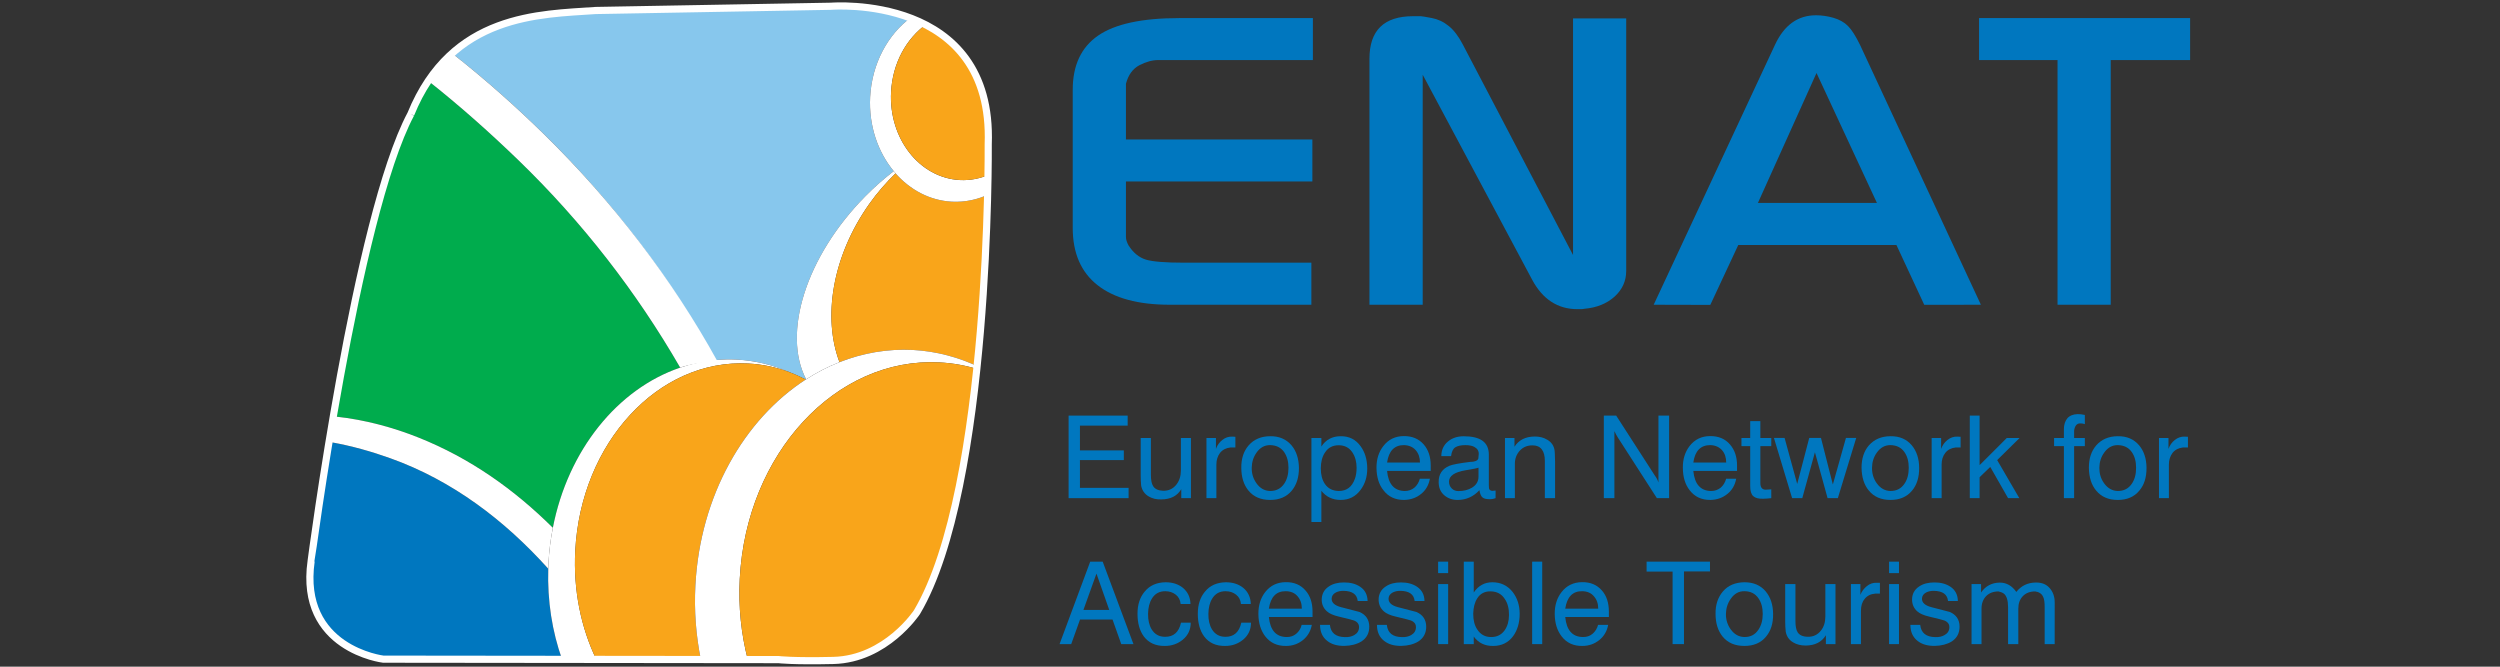 <?xml version="1.0" encoding="utf-8"?>
<!-- Generator: Adobe Illustrator 16.0.0, SVG Export Plug-In . SVG Version: 6.00 Build 0)  -->
<!DOCTYPE svg PUBLIC "-//W3C//DTD SVG 1.1//EN" "http://www.w3.org/Graphics/SVG/1.1/DTD/svg11.dtd">
<svg version="1.1" id="Layer_1" xmlns="http://www.w3.org/2000/svg" xmlns:xlink="http://www.w3.org/1999/xlink" x="0px" y="0px"
	 width="210px" height="56px" viewBox="131.75 32 210 56" enable-background="new 131.75 32 210 56" xml:space="preserve">
<rect x="131.75" y="32" width="210" height="56" fill="#333333" stroke="none"/>
<g>
	<g>
		<path fill="#0077BF" d="M221.859,51.142V39.537c0-2.052,0.712-3.566,2.133-4.548c1.42-0.979,3.692-1.469,6.825-1.469h11.216v3.526
			h-11.169h-1.838c-0.484,0-1.006,0.146-1.563,0.431c-0.557,0.291-0.935,0.808-1.134,1.56v0.629v4.05h15.659v3.529h-15.658v3.18
			v1.488c0,0.201,0.073,0.433,0.215,0.697c0.396,0.62,0.879,1.015,1.443,1.193c0.569,0.177,1.648,0.263,3.236,0.263h10.68v3.532
			h-11.896c-2.646,0-4.666-0.547-6.057-1.638C222.556,54.867,221.859,53.263,221.859,51.142z"/>
		<path fill="#0077BF" d="M246.784,57.598V36.933c0-2.379,1.219-3.572,3.67-3.572c0.196,0,0.405,0,0.633,0
			c0.093,0,0.389,0.051,0.923,0.151c0.524,0.1,1.001,0.319,1.422,0.664c0.433,0.342,0.832,0.864,1.201,1.575l9.252,17.668V33.544
			h4.466v21.215c0,0.847-0.327,1.565-0.978,2.158c-0.662,0.589-1.494,0.927-2.522,1.019c-0.115,0.025-0.21,0.033-0.299,0.033
			c-0.141,0-0.242,0-0.296,0c-1.651,0-2.921-0.824-3.805-2.471l-9.194-17.22v19.32H246.784L246.784,57.598z"/>
		<path fill="#0077BF" d="M270.66,57.598l10.181-21.817c0.77-1.667,1.92-2.498,3.452-2.498c0.479,0,0.974,0.073,1.469,0.214
			c0.499,0.147,0.909,0.375,1.217,0.686c0.31,0.309,0.65,0.844,1.018,1.598l10.148,21.817l-4.757,0.008l-2.339-5.028h-13.283
			l-2.35,5.032L270.66,57.598z M289.412,49.046l-5.074-10.915l-4.923,10.915H289.412z"/>
		<path fill="#0077BF" d="M297.991,37.046V33.52h17.729v3.526h-6.669v20.552h-4.468V37.046H297.991z"/>
	</g>
	<g>
		<path fill="#0077BF" d="M226.552,73.845h-5.039v-6.934h4.961v0.841h-4.01v2.082h3.687v0.813h-3.687v2.332h4.087V73.845z"/>
		<path fill="#0077BF" d="M231.789,73.845h-0.811v-0.756c-0.339,0.571-0.903,0.859-1.682,0.861c-0.416,0.013-0.775-0.076-1.072-0.26
			c-0.338-0.204-0.543-0.508-0.618-0.896c-0.024-0.278-0.037-0.561-0.037-0.851v-3.152h0.856v3.097c0,0.443,0.062,0.753,0.19,0.951
			c0.157,0.249,0.442,0.373,0.854,0.387c0.459,0.001,0.822-0.168,1.103-0.526c0.246-0.323,0.372-0.713,0.372-1.186v-2.724h0.845
			V73.845L231.789,73.845z"/>
		<path fill="#0077BF" d="M235.522,69.586h-0.408c-0.379,0.045-0.673,0.192-0.881,0.457c-0.202,0.264-0.307,0.593-0.307,0.979v2.823
			h-0.834v-5.053h0.797v0.916c0.107-0.305,0.287-0.556,0.537-0.753c0.25-0.195,0.529-0.295,0.833-0.279l0.263,0.013V69.586z"/>
		<path fill="#0077BF" d="M240.86,71.297c0.004,0.797-0.2,1.438-0.6,1.916c-0.433,0.522-1.039,0.782-1.82,0.782
			c-0.777,0-1.385-0.26-1.816-0.782c-0.396-0.479-0.601-1.119-0.604-1.916c-0.009-0.771,0.196-1.402,0.617-1.886
			c0.441-0.503,1.046-0.766,1.803-0.768c0.762-0.013,1.358,0.251,1.8,0.768C240.645,69.895,240.847,70.526,240.86,71.297z
			 M239.982,71.297c0-0.537-0.123-0.971-0.36-1.315c-0.271-0.388-0.659-0.58-1.182-0.593c-0.464-0.002-0.844,0.205-1.141,0.63
			c-0.263,0.368-0.398,0.801-0.405,1.278c-0.008,0.484,0.125,0.914,0.4,1.299c0.297,0.423,0.682,0.637,1.146,0.647
			c0.508,0.002,0.901-0.2,1.182-0.611C239.859,72.281,239.982,71.838,239.982,71.297z"/>
		<path fill="#0077BF" d="M246.599,71.347c0.002,0.701-0.184,1.308-0.571,1.816c-0.418,0.557-0.97,0.832-1.666,0.832
			c-0.669,0-1.217-0.26-1.618-0.767v2.621h-0.835v-7.058h0.835v0.718c0.372-0.572,0.911-0.864,1.61-0.866
			c0.719-0.013,1.28,0.274,1.688,0.842C246.41,69.988,246.592,70.605,246.599,71.347z M245.704,71.292
			c0-0.514-0.123-0.946-0.354-1.289c-0.264-0.401-0.647-0.602-1.15-0.602c-0.504,0-0.891,0.202-1.157,0.617
			c-0.23,0.349-0.345,0.791-0.345,1.328s0.114,0.972,0.345,1.308c0.267,0.389,0.655,0.578,1.164,0.589
			c0.665,0.002,1.113-0.34,1.357-1.032C245.659,71.944,245.704,71.637,245.704,71.292z"/>
		<path fill="#0077BF" d="M251.931,71.561h-3.666c0.104,1.109,0.603,1.667,1.479,1.683c0.313,0.002,0.587-0.093,0.813-0.279
			c0.221-0.186,0.375-0.442,0.461-0.753h0.841c-0.095,0.538-0.34,0.963-0.741,1.282c-0.399,0.327-0.881,0.49-1.419,0.5
			c-0.741,0.006-1.328-0.264-1.741-0.815c-0.388-0.482-0.572-1.108-0.583-1.881c-0.004-0.722,0.188-1.339,0.583-1.839
			c0.429-0.549,1-0.824,1.712-0.827c0.706-0.006,1.264,0.229,1.681,0.711c0.384,0.448,0.579,1.034,0.579,1.757L251.931,71.561
			L251.931,71.561z M251.028,70.85c0-0.416-0.124-0.771-0.362-1.039c-0.239-0.27-0.565-0.409-0.986-0.422
			c-0.796-0.002-1.273,0.484-1.415,1.461H251.028z"/>
		<path fill="#0077BF" d="M257.381,73.846c-0.174,0.059-0.323,0.089-0.447,0.089c-0.323,0-0.542-0.046-0.654-0.152
			c-0.117-0.092-0.211-0.296-0.26-0.608c-0.495,0.539-1.094,0.81-1.803,0.821c-0.463,0.004-0.85-0.133-1.154-0.399
			c-0.309-0.27-0.463-0.632-0.465-1.094c-0.011-0.663,0.292-1.116,0.895-1.374c0.263-0.109,0.849-0.221,1.744-0.329
			c0.382,0,0.615-0.094,0.692-0.274l0.034-0.37c0.015-0.27-0.109-0.475-0.372-0.617c-0.182-0.1-0.433-0.148-0.763-0.148
			c-0.362,0-0.642,0.063-0.837,0.185c-0.188,0.126-0.308,0.367-0.35,0.738h-0.82c0-0.507,0.189-0.925,0.564-1.233
			c0.354-0.293,0.792-0.435,1.319-0.435c1.412,0,2.108,0.509,2.108,1.545v2.544c0,0.171,0.011,0.276,0.025,0.326
			c0.031,0.094,0.122,0.154,0.249,0.171l0.293-0.027V73.846z M255.944,72.035v-0.753c-0.092,0.046-0.461,0.117-1.079,0.219
			c-0.929,0.154-1.398,0.473-1.398,0.955c0,0.229,0.074,0.419,0.224,0.568c0.144,0.153,0.333,0.227,0.571,0.227
			c0.434,0,0.807-0.095,1.117-0.275C255.76,72.749,255.944,72.441,255.944,72.035z"/>
		<path fill="#0077BF" d="M262.376,73.845h-0.858v-3.115c0-0.872-0.346-1.313-1.021-1.32c-0.442-0.008-0.802,0.146-1.08,0.439
			c-0.278,0.309-0.418,0.676-0.418,1.11v2.886h-0.831v-5.053h0.798v0.733c0.362-0.567,0.929-0.85,1.686-0.857
			c0.405-0.008,0.77,0.087,1.078,0.275c0.355,0.21,0.557,0.519,0.606,0.905c0.011,0.109,0.027,0.269,0.027,0.481l0.014,0.475V73.845
			L262.376,73.845z"/>
		<path fill="#0077BF" d="M271.955,73.845h-1.026l-3.298-5.121c-0.085-0.138-0.179-0.308-0.271-0.511v5.632h-0.889v-6.934h1.039
			l3.24,5.026c0.14,0.181,0.242,0.377,0.31,0.592v-5.618h0.896V73.845L271.955,73.845z"/>
		<path fill="#0077BF" d="M277.661,71.561h-3.672c0.109,1.109,0.603,1.667,1.482,1.683c0.318,0.002,0.587-0.093,0.816-0.279
			c0.22-0.186,0.375-0.442,0.46-0.753h0.843c-0.099,0.538-0.344,0.963-0.745,1.282c-0.403,0.327-0.879,0.49-1.419,0.5
			c-0.741,0.006-1.327-0.264-1.745-0.815c-0.378-0.482-0.568-1.108-0.572-1.881c-0.011-0.722,0.186-1.339,0.572-1.839
			c0.433-0.549,1.004-0.824,1.715-0.827c0.708-0.006,1.271,0.229,1.679,0.711c0.387,0.448,0.586,1.034,0.586,1.757V71.561
			L277.661,71.561z M276.751,70.85c0-0.416-0.115-0.771-0.354-1.039c-0.248-0.27-0.571-0.409-0.985-0.422
			c-0.806-0.002-1.281,0.484-1.423,1.461H276.751z"/>
		<path fill="#0077BF" d="M280.538,73.845c-0.238,0.029-0.463,0.045-0.688,0.049c-0.384,0.011-0.662-0.064-0.831-0.221
			c-0.169-0.162-0.251-0.43-0.251-0.817v-3.379h-0.735v-0.685h0.735v-1.414h0.852v1.414h0.918v0.685h-0.918v3.104
			c0,0.354,0.14,0.54,0.424,0.554l0.493-0.03L280.538,73.845L280.538,73.845z"/>
		<path fill="#0077BF" d="M287.673,68.785l-1.544,5.059h-0.862l-1.063-3.855l-1.062,3.855h-0.854l-1.527-5.059h0.895l1.06,3.869
			l1.01-3.869h0.985l0.999,3.914l1.1-3.914H287.673z"/>
		<path fill="#0077BF" d="M292.96,71.297c0.004,0.797-0.194,1.438-0.597,1.916c-0.433,0.522-1.036,0.782-1.814,0.782
			c-0.777,0-1.384-0.26-1.813-0.782c-0.403-0.479-0.603-1.119-0.616-1.916c0-0.771,0.199-1.402,0.618-1.886
			c0.446-0.503,1.05-0.766,1.811-0.768c0.763-0.013,1.358,0.251,1.794,0.768C292.747,69.895,292.955,70.526,292.96,71.297z
			 M292.085,71.297c0-0.537-0.118-0.971-0.359-1.315c-0.264-0.388-0.66-0.58-1.177-0.593c-0.464-0.002-0.843,0.205-1.145,0.63
			c-0.266,0.368-0.4,0.801-0.404,1.278c-0.006,0.484,0.123,0.914,0.398,1.299c0.305,0.423,0.687,0.637,1.151,0.647
			c0.502,0.002,0.902-0.2,1.176-0.611C291.967,72.281,292.085,71.838,292.085,71.297z"/>
		<path fill="#0077BF" d="M296.442,69.586h-0.41c-0.379,0.045-0.675,0.192-0.878,0.457c-0.208,0.264-0.308,0.593-0.308,0.979v2.823
			h-0.836v-5.053h0.794v0.916c0.108-0.305,0.286-0.556,0.537-0.753c0.253-0.195,0.528-0.295,0.829-0.279l0.271,0.013V69.586z"/>
		<path fill="#0077BF" d="M301.394,68.792l-1.882,1.856l1.859,3.196h-0.943l-1.496-2.621l-0.896,0.862v1.759h-0.825v-6.934h0.825
			v4.162l2.284-2.281H301.394z"/>
		<path fill="#0077BF" d="M306.877,69.477h-0.9v4.368h-0.86v-4.368h-0.824v-0.685h0.824v-0.74c0-0.377,0.1-0.686,0.293-0.918
			c0.197-0.221,0.483-0.339,0.862-0.347c0.16-0.008,0.364,0.016,0.605,0.068v0.771c-0.121-0.044-0.251-0.061-0.403-0.061
			c-0.268,0-0.436,0.2-0.497,0.589v0.639h0.9V69.477z"/>
		<path fill="#0077BF" d="M312.057,71.297c0.004,0.797-0.191,1.438-0.602,1.916c-0.43,0.522-1.03,0.782-1.811,0.782
			c-0.778,0-1.381-0.26-1.813-0.782c-0.402-0.479-0.603-1.119-0.615-1.916c-0.002-0.771,0.199-1.402,0.619-1.886
			c0.444-0.503,1.046-0.766,1.807-0.768c0.767-0.013,1.358,0.251,1.798,0.768C311.843,69.895,312.052,70.526,312.057,71.297z
			 M311.182,71.297c0-0.537-0.118-0.971-0.358-1.315c-0.267-0.388-0.662-0.58-1.179-0.593c-0.464-0.002-0.842,0.205-1.142,0.63
			c-0.271,0.368-0.401,0.801-0.408,1.278c-0.002,0.484,0.121,0.914,0.399,1.299c0.306,0.423,0.688,0.637,1.151,0.647
			c0.506,0.002,0.898-0.2,1.178-0.611C311.063,72.281,311.182,71.838,311.182,71.297z"/>
		<path fill="#0077BF" d="M315.538,69.586h-0.412c-0.379,0.045-0.673,0.192-0.881,0.457c-0.2,0.264-0.309,0.593-0.309,0.979v2.823
			h-0.831v-5.053h0.797v0.916c0.108-0.305,0.284-0.556,0.536-0.753c0.25-0.195,0.527-0.295,0.827-0.279l0.272,0.013V69.586z"/>
	</g>
	<g>
		<path fill="#0077BF" d="M226.96,86.105h-1.025l-0.733-2.065h-2.729l-0.741,2.065h-0.979l2.575-6.927h1.048L226.96,86.105z
			 M224.926,83.232l-1.073-3.049l-1.095,3.049H224.926z"/>
		<path fill="#0077BF" d="M231.771,84.302c0,0.584-0.221,1.062-0.667,1.432c-0.419,0.343-0.92,0.525-1.513,0.525
			c-0.764,0.01-1.349-0.258-1.759-0.797c-0.353-0.482-0.532-1.114-0.532-1.908c0-0.764,0.201-1.384,0.601-1.858
			c0.425-0.52,1.01-0.774,1.759-0.786c0.579,0,1.063,0.154,1.454,0.467c0.412,0.347,0.623,0.798,0.636,1.359h-0.826
			c-0.03-0.333-0.168-0.592-0.404-0.781c-0.238-0.188-0.529-0.29-0.869-0.293c-0.5-0.007-0.877,0.196-1.132,0.603
			c-0.216,0.343-0.324,0.771-0.332,1.298c-0.007,0.522,0.093,0.955,0.302,1.304c0.253,0.409,0.624,0.623,1.114,0.624
			c0.722,0.013,1.175-0.386,1.351-1.186h0.818V84.302z"/>
		<path fill="#0077BF" d="M236.835,84.302c0,0.584-0.22,1.062-0.666,1.432c-0.417,0.343-0.918,0.525-1.511,0.525
			c-0.764,0.01-1.351-0.258-1.758-0.797c-0.356-0.482-0.534-1.114-0.534-1.908c0-0.764,0.201-1.384,0.602-1.858
			c0.423-0.52,1.011-0.774,1.759-0.786c0.577,0,1.058,0.154,1.454,0.467c0.412,0.347,0.623,0.798,0.636,1.359h-0.826
			c-0.03-0.333-0.169-0.592-0.404-0.781c-0.239-0.188-0.528-0.29-0.869-0.293c-0.501-0.007-0.878,0.196-1.133,0.603
			c-0.216,0.343-0.324,0.771-0.33,1.298c-0.009,0.522,0.092,0.955,0.301,1.304c0.253,0.409,0.624,0.623,1.113,0.624
			c0.72,0.013,1.172-0.386,1.352-1.186h0.815V84.302z"/>
		<path fill="#0077BF" d="M242.002,83.826h-3.667c0.108,1.11,0.602,1.675,1.484,1.684c0.316,0.008,0.591-0.083,0.81-0.271
			c0.234-0.198,0.388-0.442,0.463-0.751h0.851c-0.095,0.526-0.347,0.955-0.747,1.279c-0.406,0.323-0.875,0.491-1.423,0.492
			c-0.743,0.009-1.318-0.26-1.739-0.802c-0.38-0.492-0.572-1.116-0.58-1.881c-0.002-0.735,0.185-1.346,0.58-1.85
			c0.43-0.543,1.002-0.817,1.709-0.824c0.712-0.012,1.274,0.23,1.683,0.714c0.39,0.448,0.577,1.035,0.577,1.761V83.826
			L242.002,83.826z M241.105,83.129c0-0.431-0.122-0.773-0.366-1.05c-0.236-0.276-0.571-0.415-0.989-0.418
			c-0.798-0.007-1.265,0.482-1.416,1.468H241.105z"/>
		<path fill="#0077BF" d="M246.769,84.627c0.006,0.545-0.214,0.966-0.662,1.257c-0.388,0.235-0.865,0.36-1.438,0.371
			c-0.602,0.004-1.081-0.136-1.434-0.423c-0.402-0.312-0.6-0.758-0.601-1.345h0.828c0.071,0.677,0.494,1.017,1.255,1.03
			c0.313,0.013,0.574-0.045,0.787-0.169c0.26-0.146,0.397-0.364,0.407-0.655c0.007-0.191-0.069-0.354-0.238-0.473
			c-0.095-0.072-0.269-0.137-0.527-0.197l-0.946-0.232c-0.45-0.105-0.78-0.252-0.988-0.438c-0.284-0.255-0.432-0.572-0.438-0.963
			c0-0.48,0.196-0.863,0.602-1.128c0.339-0.232,0.771-0.338,1.279-0.338c0.542,0,0.99,0.12,1.354,0.368
			c0.4,0.27,0.606,0.662,0.619,1.189h-0.829c-0.063-0.558-0.449-0.836-1.189-0.851c-0.251-0.005-0.473,0.048-0.653,0.139
			c-0.228,0.125-0.349,0.299-0.349,0.527c0,0.332,0.263,0.568,0.793,0.706c0.349,0.09,0.862,0.222,1.553,0.404
			C246.49,83.644,246.762,84.055,246.769,84.627z"/>
		<path fill="#0077BF" d="M251.551,84.627c0.003,0.545-0.215,0.966-0.663,1.257c-0.388,0.235-0.865,0.36-1.438,0.371
			c-0.602,0.004-1.081-0.136-1.436-0.423c-0.4-0.312-0.598-0.758-0.599-1.345h0.828c0.07,0.677,0.492,1.017,1.255,1.03
			c0.313,0.013,0.572-0.045,0.787-0.169c0.26-0.146,0.398-0.364,0.405-0.655c0.009-0.191-0.068-0.354-0.236-0.473
			c-0.095-0.072-0.267-0.137-0.527-0.197l-0.944-0.232c-0.454-0.105-0.782-0.252-0.991-0.438c-0.283-0.255-0.429-0.572-0.438-0.963
			c-0.004-0.48,0.195-0.863,0.602-1.128c0.339-0.232,0.771-0.338,1.279-0.338c0.542,0,0.99,0.12,1.354,0.368
			c0.397,0.27,0.607,0.662,0.619,1.189h-0.828c-0.061-0.558-0.45-0.836-1.189-0.851c-0.253-0.005-0.473,0.048-0.656,0.139
			c-0.227,0.125-0.347,0.299-0.347,0.527c0,0.332,0.265,0.568,0.794,0.706c0.349,0.09,0.863,0.222,1.552,0.404
			C251.272,83.644,251.542,84.055,251.551,84.627z"/>
		<path fill="#0077BF" d="M253.394,80.141h-0.842v-0.962h0.842V80.141z M253.394,86.105h-0.842v-5.042h0.842V86.105z"/>
		<path fill="#0077BF" d="M259.402,83.562c0,0.74-0.185,1.367-0.542,1.865c-0.406,0.552-0.97,0.832-1.682,0.832
			c-0.692,0.011-1.236-0.25-1.633-0.786v0.633h-0.836v-6.927h0.836v2.592c0.384-0.573,0.908-0.861,1.563-0.861
			c0.706,0,1.274,0.274,1.707,0.818C259.202,82.232,259.402,82.837,259.402,83.562z M258.506,83.667
			c0.004-0.541-0.109-1.001-0.354-1.354c-0.268-0.42-0.666-0.632-1.189-0.639c-0.493-0.013-0.879,0.191-1.125,0.59
			c-0.218,0.336-0.324,0.764-0.337,1.292c-0.001,0.528,0.104,0.977,0.346,1.33c0.271,0.417,0.659,0.626,1.161,0.626
			c0.497,0,0.869-0.193,1.141-0.577C258.382,84.592,258.502,84.179,258.506,83.667z"/>
		<path fill="#0077BF" d="M261.296,86.105h-0.846v-6.927h0.846V86.105z"/>
		<path fill="#0077BF" d="M266.895,83.826h-3.665c0.104,1.11,0.603,1.675,1.482,1.684c0.316,0.008,0.591-0.083,0.813-0.271
			c0.23-0.198,0.384-0.442,0.463-0.751h0.848c-0.095,0.526-0.345,0.955-0.749,1.279c-0.403,0.323-0.872,0.491-1.422,0.492
			c-0.743,0.009-1.319-0.26-1.736-0.802c-0.382-0.492-0.575-1.116-0.582-1.881c-0.004-0.735,0.185-1.346,0.582-1.85
			c0.427-0.543,0.998-0.817,1.709-0.824c0.71-0.012,1.272,0.23,1.687,0.714c0.385,0.448,0.571,1.035,0.571,1.761V83.826
			L266.895,83.826z M266,83.129c0-0.431-0.121-0.773-0.369-1.05c-0.234-0.276-0.568-0.415-0.986-0.418
			c-0.797-0.007-1.263,0.482-1.416,1.468H266z"/>
		<path fill="#0077BF" d="M275.39,79.999h-2.186v6.106h-0.956v-6.092h-2.184v-0.835h5.325V79.999L275.39,79.999z"/>
		<path fill="#0077BF" d="M280.691,83.576c0.011,0.787-0.189,1.423-0.598,1.906c-0.43,0.52-1.039,0.776-1.815,0.776
			c-0.785,0-1.389-0.257-1.82-0.776c-0.398-0.483-0.599-1.119-0.601-1.906c-0.016-0.771,0.198-1.402,0.619-1.896
			c0.436-0.511,1.041-0.758,1.802-0.771c0.757,0,1.358,0.252,1.793,0.771C280.48,82.174,280.686,82.805,280.691,83.576z
			 M279.82,83.576c0-0.541-0.124-0.987-0.367-1.328c-0.264-0.383-0.652-0.584-1.175-0.587c-0.462-0.007-0.846,0.204-1.14,0.631
			c-0.268,0.374-0.402,0.802-0.411,1.284c-0.006,0.479,0.132,0.911,0.4,1.287c0.305,0.425,0.688,0.64,1.15,0.646
			c0.512,0.008,0.896-0.191,1.176-0.608C279.696,84.547,279.82,84.102,279.82,83.576z"/>
		<path fill="#0077BF" d="M285.93,86.105h-0.807v-0.746c-0.35,0.573-0.904,0.856-1.685,0.868c-0.421,0.001-0.777-0.09-1.071-0.271
			c-0.339-0.201-0.543-0.5-0.616-0.896c-0.031-0.274-0.044-0.56-0.044-0.839v-3.159h0.859v3.1c0,0.432,0.059,0.757,0.186,0.951
			c0.158,0.244,0.447,0.374,0.862,0.375c0.45,0.012,0.819-0.169,1.097-0.521c0.248-0.312,0.369-0.714,0.369-1.188v-2.716h0.85
			V86.105L285.93,86.105z"/>
		<path fill="#0077BF" d="M289.662,81.865h-0.406c-0.38,0.033-0.675,0.185-0.878,0.447c-0.213,0.259-0.308,0.587-0.308,0.986v2.807
			h-0.843v-5.042h0.797v0.906c0.11-0.289,0.293-0.537,0.543-0.737c0.247-0.202,0.523-0.293,0.831-0.28l0.264,0.002V81.865z"/>
		<path fill="#0077BF" d="M291.264,80.141h-0.831v-0.962h0.831V80.141z M291.264,86.105h-0.831v-5.042h0.831V86.105z"/>
		<path fill="#0077BF" d="M296.353,84.627c0.006,0.545-0.213,0.966-0.659,1.257c-0.386,0.235-0.864,0.36-1.435,0.371
			c-0.603,0.004-1.081-0.136-1.436-0.423c-0.399-0.312-0.599-0.758-0.6-1.345h0.823c0.074,0.677,0.494,1.017,1.258,1.03
			c0.311,0.013,0.576-0.045,0.784-0.169c0.266-0.146,0.404-0.364,0.409-0.655c0.01-0.191-0.07-0.354-0.238-0.473
			c-0.09-0.072-0.264-0.137-0.522-0.197l-0.947-0.232c-0.453-0.105-0.779-0.252-0.991-0.438c-0.282-0.255-0.427-0.572-0.436-0.963
			c-0.005-0.48,0.194-0.863,0.597-1.128c0.344-0.232,0.771-0.338,1.285-0.338c0.536,0,0.984,0.12,1.351,0.368
			c0.398,0.27,0.603,0.662,0.616,1.189h-0.828c-0.057-0.558-0.451-0.836-1.19-0.851c-0.247-0.005-0.472,0.048-0.654,0.139
			c-0.223,0.125-0.345,0.299-0.345,0.527c0,0.332,0.265,0.568,0.792,0.706c0.348,0.09,0.866,0.222,1.553,0.404
			C296.079,83.644,296.349,84.055,296.353,84.627z"/>
		<path fill="#0077BF" d="M304.343,86.105h-0.841v-3.102c0-0.397-0.037-0.691-0.125-0.86c-0.113-0.264-0.34-0.417-0.669-0.463
			c-0.443,0-0.782,0.132-1.039,0.396c-0.256,0.265-0.381,0.611-0.381,1.052v2.977h-0.86v-3.102c0-0.57-0.123-0.949-0.346-1.132
			c-0.116-0.086-0.271-0.149-0.455-0.191c-0.438,0-0.787,0.132-1.044,0.396c-0.254,0.265-0.386,0.611-0.386,1.052v2.977h-0.838
			v-5.042h0.801v0.708c0.371-0.543,0.895-0.823,1.571-0.832c0.549-0.003,1.019,0.255,1.39,0.783
			c0.412-0.523,0.958-0.783,1.637-0.789c0.492-0.009,0.879,0.145,1.154,0.456c0.285,0.32,0.432,0.72,0.432,1.217L304.343,86.105
			L304.343,86.105z"/>
	</g>
	<g>
		<path fill="#87C7ED" d="M177.482,43.312c5.767,5.656,10.59,12.026,14.394,18.935c0.582-0.058,1.167-0.074,1.761-0.042
			c1.551,0.087,3.029,0.442,4.404,1.048c0.478,0.179,0.94,0.394,1.396,0.626c0.008-0.001,0.016-0.011,0.027-0.015
			c-2.008-3.86-0.042-10.292,4.985-15.386c0.764-0.774,1.559-1.468,2.374-2.102c-1.331-1.603-2.102-3.819-1.979-6.229
			c0.148-2.826,1.497-5.261,3.439-6.687c-3.274-1.197-6.517-0.934-6.517-0.934l-19.786,0.357c-3.435,0.24-8.4,0.268-12.142,3.683
			C172.544,38.695,175.106,40.978,177.482,43.312z"/>
		<path fill="#00AC4D" d="M178.19,76.334c1.265-6.518,5.438-11.669,10.696-13.455c-3.662-6.346-8.201-12.207-13.57-17.403
			c-2.339-2.262-4.831-4.491-7.458-6.574c-0.515,0.783-0.985,1.668-1.396,2.683c-2.622,4.929-4.976,16.423-6.514,25.409
			c2.426,0.256,4.837,0.913,6.939,1.756C171.241,70.479,174.966,73.13,178.19,76.334z"/>
		<path fill="#FFFFFF" d="M188.885,62.879c0.965-0.329,2.09-0.462,3.117-0.554c-3.803-6.9-8.753-13.357-14.521-19.015
			c-2.376-2.333-4.938-4.616-7.645-6.746c-0.71,0.649-1.378,1.42-1.98,2.337c2.628,2.083,5.12,4.312,7.458,6.573
			C180.684,50.672,185.223,56.533,188.885,62.879z"/>
		<path fill="#0077BF" d="M177.805,79.775c-3.665-4.072-8.044-7.41-13.272-9.283c-1.548-0.554-3.229-1.033-4.949-1.341
			c-0.944,5.724-1.499,9.979-1.499,9.979c-1.041,7.393,6.06,8.239,6.06,8.239l14.82,0.019
			C178.136,85.056,177.721,82.482,177.805,79.775z"/>
		<path fill="#FFFFFF" d="M177.805,79.775c0.007-0.151,0.007-0.303,0.015-0.457c0.055-1.018,0.178-2.021,0.37-2.984
			c-3.224-3.204-6.949-5.855-11.303-7.586c-2.102-0.842-4.514-1.5-6.939-1.755c-0.126,0.738-0.249,1.455-0.363,2.157
			c1.719,0.307,3.4,0.786,4.949,1.342C169.761,72.363,174.14,75.702,177.805,79.775z"/>
		<path fill="#FFFFFF" d="M180.071,78.254c0.477-9.069,6.981-16.116,14.53-15.718c1.201,0.063,2.352,0.309,3.44,0.717
			c-1.375-0.605-2.854-0.961-4.405-1.048c-0.594-0.032-1.179-0.015-1.76,0.042c-1.024,0.087-2.026,0.303-2.991,0.632
			c-5.258,1.786-9.431,6.938-10.696,13.456c-0.191,0.963-0.315,1.967-0.37,2.983c-0.007,0.154-0.008,0.307-0.015,0.458
			c-0.084,2.706,0.332,5.28,1.16,7.611l2.873,0.002C180.557,84.725,179.896,81.587,180.071,78.254z"/>
		<path fill="#F9A51A" d="M190.164,81.166c0.396-7.524,4.083-13.934,9.271-17.287c-0.455-0.233-0.917-0.447-1.396-0.627
			c-1.087-0.407-2.24-0.652-3.439-0.716c-7.548-0.398-14.054,6.648-14.53,15.718c-0.176,3.333,0.486,6.471,1.767,9.134l8.785,0.015
			C190.219,85.415,190.051,83.322,190.164,81.166z"/>
		<path fill="#FFFFFF" d="M204.769,49.129c0.675-0.951,1.422-1.804,2.209-2.568c-0.054-0.062-0.106-0.124-0.156-0.186
			c-0.815,0.634-1.609,1.328-2.374,2.101c-5.029,5.096-6.994,11.526-4.985,15.387c0.892-0.574,1.832-1.063,2.805-1.441
			C200.839,58.67,201.652,53.54,204.769,49.129z"/>
		<path fill="#F9A51A" d="M206.978,46.562c-0.787,0.764-1.534,1.617-2.209,2.568c-3.118,4.411-3.93,9.541-2.502,13.293
			c1.94-0.763,4.018-1.136,6.168-1.026c1.975,0.108,3.853,0.615,5.584,1.445c0.587-5.652,0.811-11.036,0.894-14.568
			c-0.985,0.478-2.066,0.724-3.2,0.668C209.85,48.843,208.198,47.947,206.978,46.562z"/>
		<path fill="#FFFFFF" d="M202.267,62.423c-0.973,0.379-1.913,0.866-2.805,1.441c-0.011,0.002-0.019,0.013-0.027,0.015
			c-5.189,3.354-8.876,9.763-9.271,17.287c-0.114,2.156,0.054,4.249,0.458,6.236h3.941c-0.552-2.129-0.8-4.428-0.674-6.801
			c0.548-10.489,8.063-18.618,16.784-18.158c1.149,0.058,2.259,0.266,3.324,0.604c0.007-0.069,0.014-0.14,0.022-0.206
			c-1.732-0.829-3.609-1.337-5.585-1.445C206.285,61.287,204.209,61.66,202.267,62.423z"/>
		<path fill="#F9A51A" d="M193.89,80.602c-0.125,2.373,0.122,4.672,0.674,6.801l2.789,0.004c0,0,1.195,0.15,4.598,0.071
			c4.433-0.108,7.027-4.061,7.027-4.061c2.726-4.607,4.208-12.717,5.019-20.369c-1.065-0.339-2.175-0.548-3.324-0.605
			C201.953,61.983,194.438,70.112,193.89,80.602z"/>
		<path fill="#FFFFFF" d="M204.843,40.146c-0.123,2.409,0.649,4.626,1.979,6.229c0.05,0.062,0.102,0.124,0.156,0.186
			c1.22,1.385,2.872,2.282,4.735,2.38c1.134,0.056,2.214-0.19,3.2-0.668c0.012-0.609,0.023-1.157,0.031-1.649
			c-0.794,0.361-1.661,0.547-2.562,0.5c-3.4-0.178-5.992-3.494-5.783-7.403c0.125-2.422,1.298-4.506,2.981-5.699
			c-0.43-0.216-0.868-0.401-1.3-0.563C206.339,34.885,204.992,37.32,204.843,40.146z"/>
		<path fill="#F9A51A" d="M206.601,39.721c-0.209,3.908,2.383,7.224,5.783,7.401c0.901,0.049,1.767-0.137,2.562-0.498
			c0.024-1.575,0.016-2.499,0.016-2.499c0.208-5.7-2.416-8.616-5.378-10.104C207.899,35.213,206.725,37.297,206.601,39.721z"/>
	</g>
	<path fill="none" stroke="#FFFFFF" stroke-width="0.601" d="M166.26,41.584c3.432-8.449,10.875-8.377,15.517-8.702l19.789-0.357
		c0,0,13.666-1.124,13.195,11.602c0,0,0.239,28.776-5.983,39.29c0,0-2.592,3.952-7.027,4.061c-3.402,0.079-4.596-0.071-4.596-0.071
		l-33.211-0.037c0,0-7.101-0.847-6.059-8.239C157.885,79.13,161.655,50.234,166.26,41.584"/>
</g>
</svg>
